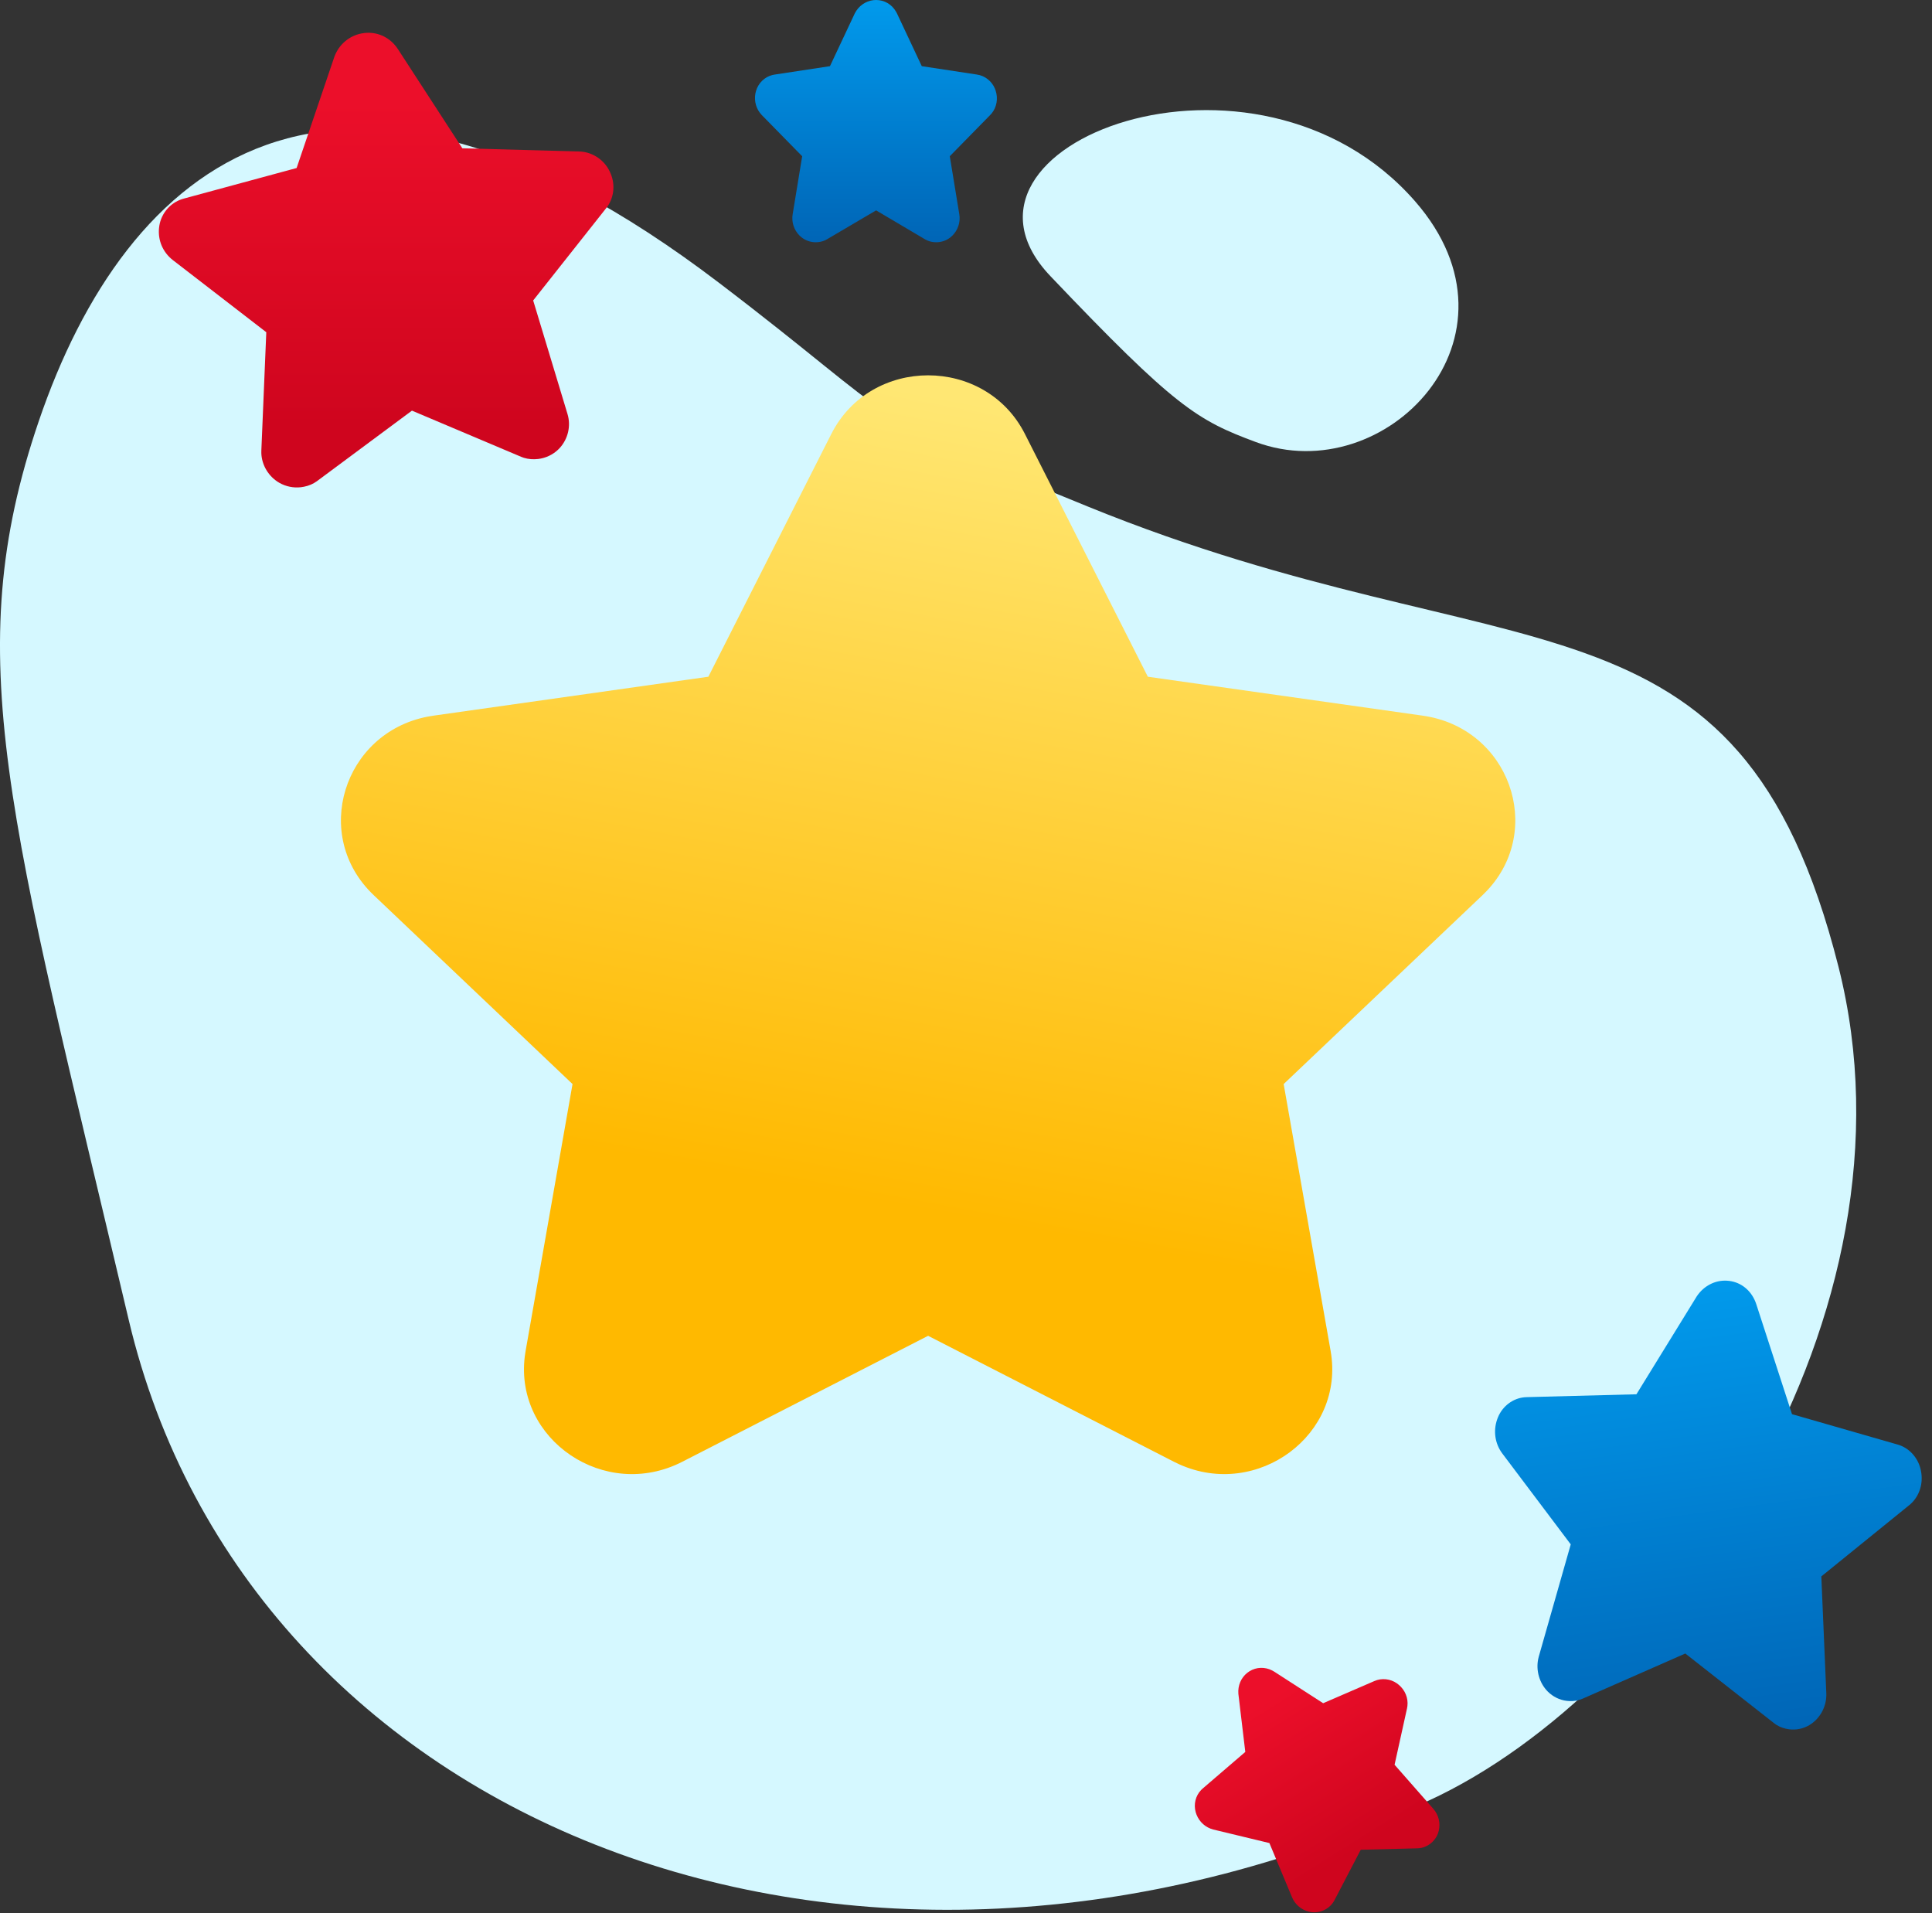 <?xml version="1.0" encoding="UTF-8"?>
<svg width="102px" height="101px" viewBox="0 0 102 101" version="1.1" xmlns="http://www.w3.org/2000/svg" xmlns:xlink="http://www.w3.org/1999/xlink">
    <rect x="0" y="0" width="102" height="101" fill="#333333" stroke="none"/>
    <title>speedy-rewards-active</title>
    <defs>
        <linearGradient x1="52.515%" y1="13.87%" x2="52.515%" y2="86.13%" id="linearGradient-1">
            <stop stop-color="#EC0F2A" offset="0%"></stop>
            <stop stop-color="#CF051E" offset="100%"></stop>
        </linearGradient>
        <linearGradient x1="50%" y1="100%" x2="50%" y2="0%" id="linearGradient-2">
            <stop stop-color="#0065B6" offset="0%"></stop>
            <stop stop-color="#019AEC" offset="100%"></stop>
        </linearGradient>
        <linearGradient x1="50%" y1="74.56%" x2="63.599%" y2="6.243%" id="linearGradient-3">
            <stop stop-color="#FFB900" offset="0%"></stop>
            <stop stop-color="#FFE773" offset="100%"></stop>
        </linearGradient>
        <linearGradient x1="52.515%" y1="13.87%" x2="52.515%" y2="86.13%" id="linearGradient-4">
            <stop stop-color="#EC0F2A" offset="0%"></stop>
            <stop stop-color="#CF051E" offset="100%"></stop>
        </linearGradient>
        <linearGradient x1="50%" y1="100%" x2="50%" y2="0%" id="linearGradient-5">
            <stop stop-color="#0065B6" offset="0%"></stop>
            <stop stop-color="#019AEC" offset="100%"></stop>
        </linearGradient>
    </defs>
    <g id="Style-Guide" stroke="none" stroke-width="1" fill="none" fill-rule="evenodd">
        <g id="speedy-rewards-active" fill-rule="nonzero">
            <g id="Blob" transform="translate(0, 5.812)" fill="#D5F8FF">
                <path d="M6.792,63.844 C0.51,37.212 -2.182,28.853 2.041,16.437 C6.662,2.851 17.493,-6.46 37.938,9.1 C48.022,16.775 45.1,15.91 57.471,20.942 C79.916,30.073 91.784,24.338 97.063,45.22 C101.723,63.653 88.137,83.395 75.419,89.24 C44.901,103.267 13.075,90.476 6.792,63.844 Z" id="Path-4"></path>
                <path d="M66.306,17.523 C73.14,20.061 80.968,11.981 74.71,4.814 C66.306,-4.812 48.866,1.841 55.455,8.762 C62.044,15.684 63.202,16.371 66.306,17.523 Z" id="Path-5"></path>
            </g>
            <path d="M19.225,1.744 C19.887,1.665 20.514,1.937 20.92,2.469 L21.004,2.587 L24.409,7.828 L30.56,7.996 C31.213,8.004 31.826,8.385 32.136,8.947 L32.194,9.062 C32.489,9.664 32.44,10.366 32.073,10.896 L31.989,11.006 L28.149,15.86 L29.962,21.857 C30.15,22.475 29.992,23.158 29.559,23.639 L29.461,23.739 C29.173,24.011 28.805,24.181 28.413,24.228 C28.153,24.259 27.899,24.24 27.658,24.166 L27.516,24.114 L21.749,21.676 L16.733,25.399 C16.531,25.547 16.299,25.644 16.046,25.693 L15.892,25.718 C15.5,25.764 15.101,25.686 14.751,25.488 C14.183,25.162 13.818,24.557 13.797,23.918 L13.798,23.781 L14.059,17.537 L9.113,13.72 C8.596,13.311 8.333,12.689 8.395,12.044 L8.413,11.906 C8.523,11.251 8.987,10.719 9.603,10.513 L9.729,10.476 L15.66,8.869 L17.662,2.971 C17.906,2.339 18.439,1.891 19.085,1.766 L19.225,1.744 Z" id="Path" fill="url(#linearGradient-1)"></path>
            <path d="M46.255,0 C46.688,0 47.072,0.225 47.296,0.599 L47.359,0.715 L48.665,3.493 L51.574,3.935 C51.997,3.993 52.359,4.284 52.522,4.668 L52.565,4.786 C52.702,5.199 52.623,5.65 52.361,5.979 L52.272,6.077 L50.144,8.247 L50.647,11.313 C50.716,11.729 50.571,12.158 50.27,12.448 L50.164,12.539 C49.951,12.702 49.693,12.788 49.43,12.788 C49.263,12.788 49.101,12.757 48.949,12.69 L48.838,12.633 L46.254,11.105 L43.654,12.635 C43.51,12.719 43.353,12.766 43.189,12.782 L43.065,12.788 C42.801,12.788 42.544,12.702 42.328,12.537 C41.996,12.281 41.811,11.869 41.833,11.453 L41.848,11.314 L42.351,8.248 L40.218,6.073 C39.928,5.769 39.806,5.35 39.88,4.94 L39.913,4.804 C40.036,4.381 40.37,4.062 40.777,3.96 L40.901,3.936 L43.818,3.493 L45.133,0.697 C45.335,0.31 45.7,0.055 46.115,0.008 L46.255,0 Z" id="Path" fill="url(#linearGradient-2)"></path>
            <path d="M37.398,35.722 L22.886,37.777 L22.564,37.831 C18.127,38.698 16.423,44.111 19.727,47.249 L30.227,57.223 L27.75,71.308 L27.705,71.609 C27.168,75.995 31.931,79.256 36.019,77.162 L49,70.512 L61.981,77.162 L62.261,77.296 C66.376,79.149 71.031,75.743 70.25,71.308 L67.771,57.223 L78.273,47.249 L78.5,47.021 C81.567,43.779 79.68,38.423 75.114,37.777 L60.6,35.722 L54.111,22.908 C52.02,18.78 45.98,18.78 43.889,22.908 L37.398,35.722 Z" id="Path" fill="url(#linearGradient-3)"></path>
            <path d="M69.352,87.257 C69.785,87.257 70.169,87.482 70.394,87.855 L70.456,87.971 L71.761,90.748 L74.671,91.189 C75.093,91.246 75.455,91.537 75.618,91.921 L75.661,92.039 C75.798,92.452 75.719,92.903 75.456,93.231 L75.368,93.33 L73.238,95.501 L73.74,98.565 C73.809,98.982 73.663,99.41 73.362,99.7 L73.256,99.792 C73.043,99.954 72.785,100.041 72.522,100.041 C72.355,100.041 72.193,100.01 72.041,99.943 L71.93,99.886 L69.346,98.36 L66.745,99.89 C66.601,99.974 66.444,100.022 66.28,100.038 L66.156,100.044 C65.892,100.044 65.635,99.958 65.419,99.793 C65.087,99.538 64.902,99.125 64.924,98.709 L64.939,98.571 L65.443,95.504 L63.311,93.331 C63.021,93.027 62.9,92.609 62.974,92.199 L63.006,92.063 C63.13,91.639 63.464,91.321 63.871,91.219 L63.995,91.195 L66.913,90.751 L68.229,87.954 C68.431,87.567 68.797,87.312 69.212,87.265 L69.352,87.257 Z" id="Path" fill="url(#linearGradient-4)" transform="translate(69.34, 93.65) rotate(-32) translate(-69.34, -93.65) "></path>
            <path d="M92.979,67.827 C93.584,67.992 94.03,68.466 94.191,69.098 L94.221,69.236 L95.282,75.255 L100.572,77.615 C101.138,77.857 101.533,78.425 101.598,79.051 L101.607,79.177 C101.645,79.834 101.348,80.459 100.837,80.812 L100.724,80.884 L95.623,83.951 L95.026,90.091 C94.965,90.725 94.58,91.294 94.028,91.578 L93.908,91.635 C93.558,91.781 93.177,91.805 92.819,91.707 C92.581,91.642 92.366,91.534 92.184,91.38 L92.079,91.281 L87.945,86.982 L82.233,88.592 C82.004,88.655 81.767,88.66 81.529,88.615 L81.386,88.582 C81.028,88.484 80.71,88.269 80.477,87.962 C80.101,87.46 80.003,86.776 80.216,86.183 L80.266,86.058 L82.758,80.435 L79.84,75.167 C79.538,74.607 79.535,73.943 79.822,73.375 L79.888,73.254 C80.221,72.694 80.818,72.374 81.429,72.406 L81.552,72.417 L87.295,73.072 L91.174,68.389 C91.616,67.899 92.242,67.68 92.849,67.797 L92.979,67.827 Z" id="Path" fill="url(#linearGradient-5)" transform="translate(90.61, 79.766) rotate(-8) translate(-90.61, -79.766) "></path>
        </g>
    </g>
</svg>